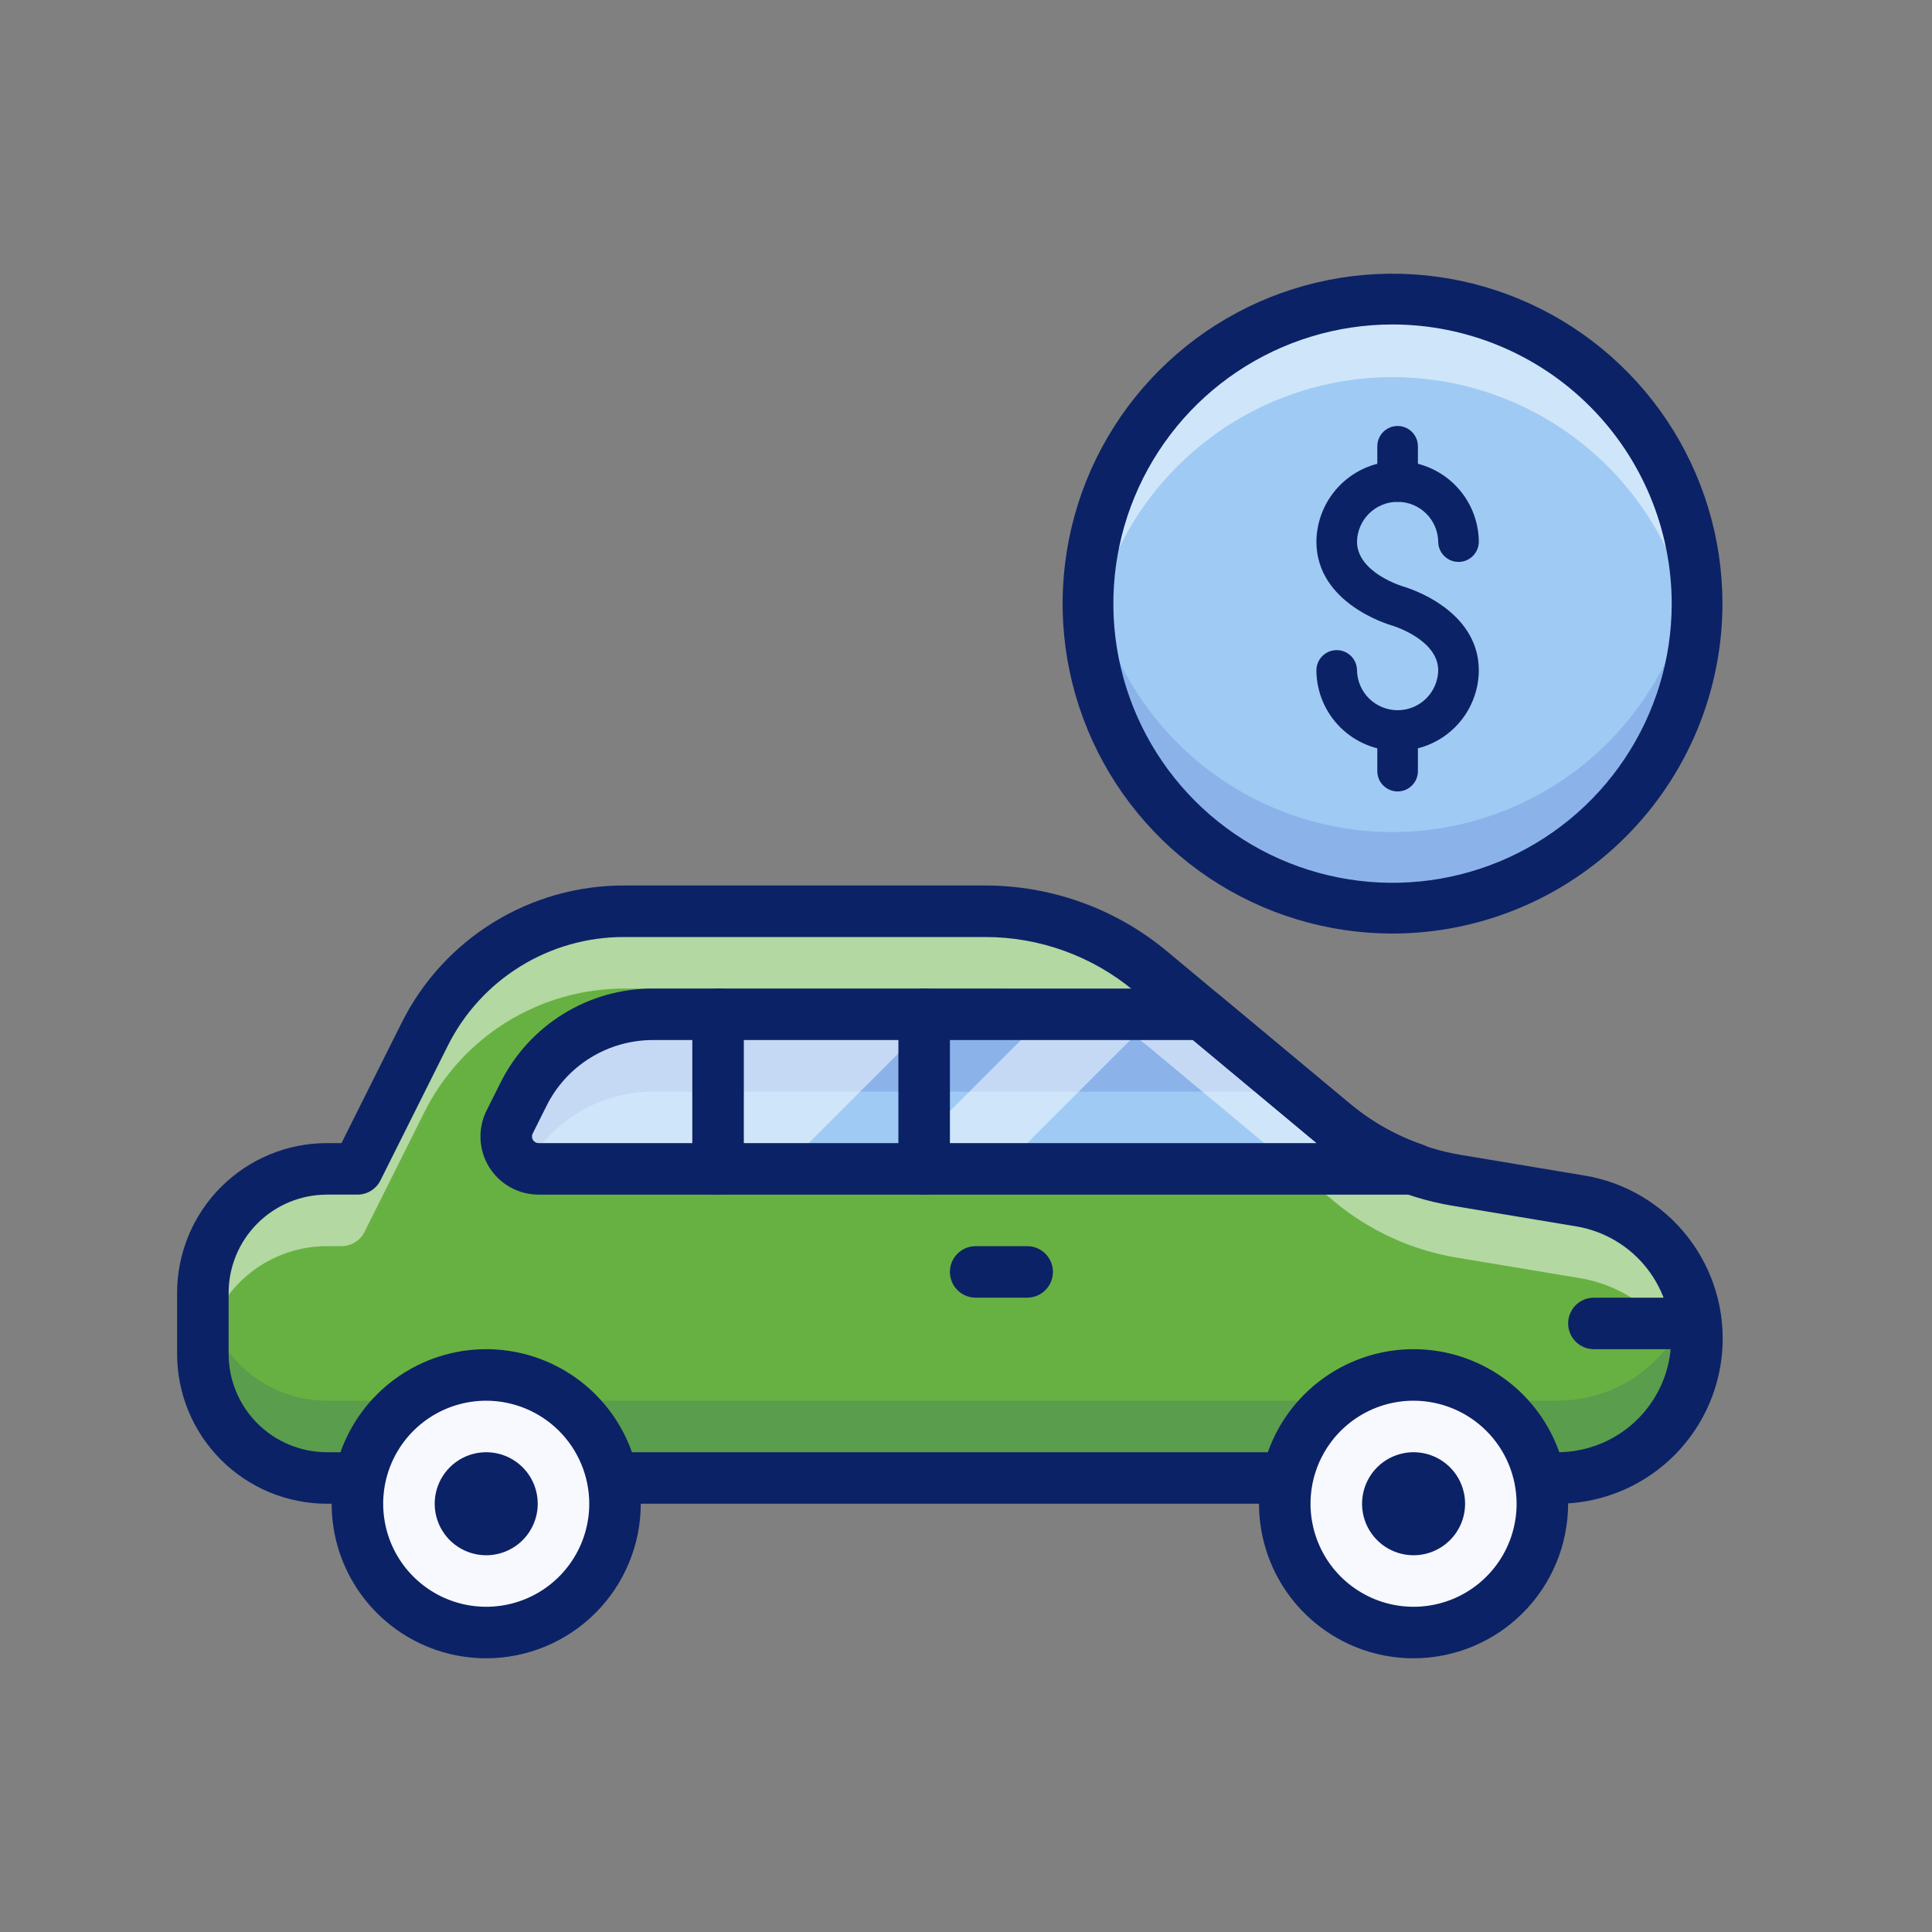 <?xml version="1.0" encoding="UTF-8"?> <svg xmlns="http://www.w3.org/2000/svg" width="120" height="120" viewBox="0 0 120 120" fill="none"><rect x="0" y="0" width="120" height="120" fill="#808080" stroke="none"/><path d="M95.8 91.801H96.738C97.875 91.801 99.002 91.577 100.053 91.141C101.103 90.706 102.058 90.068 102.863 89.264C103.667 88.459 104.305 87.504 104.74 86.453C105.176 85.403 105.4 84.276 105.4 83.138C105.4 81.088 104.672 79.104 103.347 77.54C102.022 75.975 100.184 74.931 98.162 74.594L90.479 73.314C87.677 72.847 85.049 71.642 82.867 69.823L71.45 60.309C68.574 57.913 64.95 56.601 61.207 56.601H38.781C36.202 56.601 33.675 57.319 31.481 58.674C29.288 60.03 27.515 61.969 26.362 64.275L22.2 72.601H20.3C19.288 72.601 18.287 72.8 17.353 73.187C16.419 73.574 15.57 74.141 14.855 74.856C14.14 75.571 13.573 76.42 13.186 77.354C12.799 78.288 12.6 79.289 12.6 80.301V84.101C12.6 85.112 12.799 86.113 13.186 87.047C13.573 87.981 14.14 88.83 14.855 89.545C15.57 90.26 16.419 90.828 17.353 91.215C18.287 91.602 19.288 91.801 20.3 91.801H95.8Z" fill="#67B142"></path><path d="M33.451 72.6H87.819C86.016 71.977 84.338 71.037 82.866 69.823L74.679 63H40.572C38.897 63 37.256 63.466 35.831 64.347C34.407 65.227 33.256 66.487 32.507 67.984L31.654 69.691C31.5 69.998 31.428 70.338 31.443 70.68C31.459 71.023 31.561 71.355 31.742 71.647C31.922 71.938 32.173 72.179 32.473 72.346C32.772 72.512 33.109 72.6 33.451 72.6Z" fill="#9FCAF4"></path><path opacity="0.2" d="M96.738 87H20.3C18.348 86.996 16.471 86.25 15.051 84.913C13.63 83.576 12.771 81.747 12.65 79.8C12.639 79.968 12.6 80.129 12.6 80.3V84.1C12.6 85.111 12.799 86.112 13.186 87.046C13.573 87.981 14.14 88.829 14.855 89.545C15.57 90.26 16.419 90.827 17.353 91.214C18.287 91.601 19.288 91.8 20.3 91.8H96.738C98.08 91.816 99.407 91.516 100.612 90.925C101.817 90.334 102.866 89.467 103.674 88.395C104.483 87.324 105.028 86.077 105.265 84.756C105.503 83.435 105.426 82.076 105.042 80.79C104.513 82.583 103.418 84.156 101.922 85.275C100.425 86.394 98.606 86.999 96.738 87Z" fill="#2C4B75"></path><path d="M32.71 72.443C33.488 71.038 34.627 69.867 36.009 69.051C37.392 68.234 38.968 67.802 40.573 67.8H80.44L74.68 63H40.573C38.899 63 37.257 63.466 35.833 64.347C34.408 65.227 33.257 66.487 32.508 67.984L31.655 69.691C31.531 69.939 31.461 70.21 31.448 70.487C31.434 70.764 31.479 71.04 31.578 71.299C31.677 71.558 31.829 71.793 32.024 71.99C32.219 72.187 32.452 72.341 32.71 72.443Z" fill="#8BB3EA"></path><path opacity="0.5" d="M20.3 77.4H21.211C21.508 77.4 21.799 77.317 22.052 77.161C22.305 77.004 22.509 76.781 22.642 76.515L26.362 69.074C27.515 66.768 29.288 64.829 31.481 63.473C33.675 62.118 36.202 61.4 38.78 61.4H61.207C64.95 61.4 68.575 62.712 71.45 65.108L82.867 74.622C85.049 76.441 87.677 77.646 90.479 78.113L98.162 79.393C99.778 79.667 101.284 80.394 102.502 81.492C103.721 82.589 104.602 84.011 105.042 85.59C105.453 84.21 105.511 82.749 105.209 81.341C104.798 79.598 103.874 78.019 102.557 76.806C101.24 75.594 99.59 74.803 97.82 74.536L90.479 73.313C87.677 72.846 85.049 71.641 82.867 69.822L71.45 60.308C68.575 57.912 64.95 56.6 61.207 56.6H38.78C36.202 56.6 33.675 57.318 31.481 58.673C29.288 60.029 27.515 61.968 26.362 64.274L22.2 72.6H20.3C18.257 72.6 16.299 73.411 14.855 74.855C13.411 76.299 12.6 78.257 12.6 80.3V84.1C12.6 84.271 12.639 84.431 12.65 84.6C12.771 82.652 13.63 80.824 15.051 79.487C16.471 78.149 18.348 77.403 20.3 77.4Z" fill="white"></path><path opacity="0.5" d="M32.507 67.984L31.654 69.691C31.5 69.998 31.428 70.338 31.443 70.68C31.459 71.023 31.561 71.355 31.742 71.647C31.922 71.938 32.173 72.179 32.473 72.346C32.772 72.512 33.109 72.6 33.451 72.6H48.627L58.227 63H40.572C38.897 63 37.256 63.466 35.831 64.347C34.407 65.227 33.256 66.487 32.507 67.984Z" fill="white"></path><path opacity="0.5" d="M55.416 72.6H62.205L71.805 63H65.016L55.416 72.6Z" fill="white"></path><path d="M87.82 74.201H33.452C32.837 74.2 32.231 74.043 31.694 73.743C31.156 73.444 30.704 73.012 30.381 72.488C30.057 71.965 29.873 71.367 29.845 70.752C29.818 70.138 29.948 69.526 30.223 68.975L31.076 67.269C31.953 65.501 33.307 64.014 34.985 62.977C36.664 61.94 38.599 61.394 40.572 61.401H74.679C75.053 61.401 75.416 61.532 75.704 61.771L83.891 68.593C85.216 69.686 86.726 70.532 88.35 71.091C88.706 71.216 89.007 71.463 89.199 71.789C89.39 72.114 89.461 72.497 89.397 72.869C89.334 73.242 89.141 73.58 88.852 73.823C88.563 74.067 88.198 74.201 87.82 74.201ZM40.572 64.6C39.194 64.596 37.842 64.977 36.669 65.702C35.497 66.427 34.551 67.465 33.939 68.701L33.086 70.407C33.054 70.469 33.039 70.539 33.042 70.609C33.045 70.679 33.066 70.747 33.102 70.806C33.139 70.866 33.191 70.915 33.252 70.949C33.313 70.983 33.382 71.001 33.452 71.001H81.781L74.1 64.6H40.572Z" fill="#0C2266"></path><path d="M44.6 74.2C44.39 74.201 44.182 74.159 43.988 74.079C43.794 73.998 43.617 73.88 43.468 73.732C43.32 73.583 43.202 73.407 43.122 73.213C43.041 73.019 43 72.811 43 72.6V63C43 62.576 43.169 62.169 43.469 61.869C43.769 61.569 44.176 61.4 44.6 61.4C45.024 61.4 45.431 61.569 45.731 61.869C46.031 62.169 46.2 62.576 46.2 63V72.6C46.2 72.811 46.159 73.019 46.078 73.213C45.998 73.407 45.88 73.583 45.731 73.732C45.583 73.88 45.407 73.998 45.212 74.079C45.018 74.159 44.81 74.201 44.6 74.2Z" fill="#0C2266"></path><path d="M57.401 74.2C57.191 74.201 56.983 74.159 56.788 74.079C56.594 73.998 56.418 73.88 56.269 73.732C56.121 73.583 56.003 73.407 55.922 73.213C55.842 73.019 55.801 72.811 55.801 72.6V63C55.801 62.576 55.969 62.169 56.269 61.869C56.569 61.569 56.976 61.4 57.401 61.4C57.825 61.4 58.232 61.569 58.532 61.869C58.832 62.169 59.001 62.576 59.001 63V72.6C59.001 72.811 58.959 73.019 58.879 73.213C58.799 73.407 58.681 73.583 58.532 73.732C58.384 73.88 58.207 73.998 58.013 74.079C57.819 74.159 57.611 74.201 57.401 74.2Z" fill="#0C2266"></path><path d="M105.24 83.801H99C98.576 83.801 98.169 83.632 97.869 83.332C97.569 83.032 97.4 82.625 97.4 82.201C97.4 81.776 97.569 81.369 97.869 81.069C98.169 80.769 98.576 80.601 99 80.601H105.24C105.665 80.601 106.072 80.769 106.372 81.069C106.672 81.369 106.84 81.776 106.84 82.201C106.84 82.625 106.672 83.032 106.372 83.332C106.072 83.632 105.665 83.801 105.24 83.801Z" fill="#0C2266"></path><path d="M63.8 80.6H60.6C60.176 80.6 59.769 80.432 59.469 80.132C59.169 79.832 59 79.425 59 79C59 78.576 59.169 78.169 59.469 77.869C59.769 77.569 60.176 77.4 60.6 77.4H63.8C64.224 77.4 64.631 77.569 64.931 77.869C65.231 78.169 65.4 78.576 65.4 79C65.4 79.425 65.231 79.832 64.931 80.132C64.631 80.432 64.224 80.6 63.8 80.6Z" fill="#0C2266"></path><path d="M96.738 93.4H20.3C17.834 93.397 15.47 92.417 13.727 90.673C11.983 88.93 11.003 86.566 11 84.1L11 80.3C11.003 77.835 11.983 75.471 13.727 73.727C15.47 71.984 17.834 71.003 20.3 71H21.211L24.931 63.559C26.209 60.981 28.184 58.813 30.632 57.3C33.08 55.787 35.903 54.99 38.781 55H61.207C65.324 55.003 69.31 56.446 72.474 59.078L83.891 68.592C85.856 70.23 88.22 71.314 90.742 71.734L98.425 73.016C100.965 73.439 103.253 74.802 104.835 76.834C106.417 78.866 107.177 81.418 106.965 83.984C106.753 86.551 105.583 88.943 103.689 90.688C101.794 92.432 99.314 93.4 96.738 93.4ZM20.3 74.2C18.683 74.202 17.132 74.845 15.989 75.989C14.845 77.132 14.202 78.683 14.2 80.3V84.1C14.202 85.717 14.845 87.268 15.989 88.412C17.132 89.555 18.683 90.198 20.3 90.2H96.738C98.511 90.2 100.218 89.534 101.522 88.333C102.825 87.133 103.63 85.487 103.776 83.721C103.922 81.954 103.399 80.198 102.311 78.8C101.222 77.401 99.647 76.463 97.899 76.172L90.217 74.891C87.134 74.377 84.244 73.052 81.843 71.052L70.426 61.538C67.837 59.383 64.576 58.202 61.207 58.2H38.781C36.498 58.192 34.258 58.824 32.316 60.025C30.374 61.225 28.808 62.945 27.794 64.991L23.631 73.316C23.498 73.582 23.294 73.805 23.041 73.961C22.788 74.118 22.497 74.2 22.2 74.2H20.3Z" fill="#0C2266"></path><path d="M30.199 101.4C34.617 101.4 38.199 97.819 38.199 93.4C38.199 88.982 34.617 85.4 30.199 85.4C25.781 85.4 22.199 88.982 22.199 93.4C22.199 97.819 25.781 101.4 30.199 101.4Z" fill="#F8F8FF"></path><path d="M30.2 103C28.301 103 26.445 102.437 24.866 101.382C23.287 100.327 22.057 98.828 21.33 97.074C20.604 95.319 20.414 93.389 20.784 91.527C21.154 89.665 22.069 87.954 23.411 86.612C24.754 85.269 26.465 84.355 28.327 83.984C30.189 83.614 32.119 83.804 33.873 84.531C35.628 85.257 37.127 86.488 38.182 88.066C39.237 89.645 39.8 91.501 39.8 93.4C39.797 95.945 38.785 98.385 36.985 100.185C35.185 101.985 32.745 102.997 30.2 103ZM30.2 87C28.934 87 27.697 87.375 26.644 88.078C25.591 88.782 24.771 89.781 24.287 90.951C23.802 92.12 23.676 93.407 23.923 94.648C24.169 95.89 24.779 97.03 25.674 97.925C26.569 98.82 27.71 99.43 28.951 99.677C30.192 99.924 31.479 99.797 32.649 99.313C33.818 98.828 34.818 98.008 35.521 96.956C36.224 95.903 36.6 94.666 36.6 93.4C36.598 91.703 35.923 90.076 34.723 88.876C33.523 87.677 31.896 87.002 30.2 87Z" fill="#0C2266"></path><path d="M87.801 101.4C92.219 101.4 95.801 97.819 95.801 93.4C95.801 88.982 92.219 85.4 87.801 85.4C83.382 85.4 79.801 88.982 79.801 93.4C79.801 97.819 83.382 101.4 87.801 101.4Z" fill="#F8F8FF"></path><path d="M87.799 103C85.9 103 84.044 102.437 82.466 101.382C80.887 100.327 79.657 98.828 78.93 97.074C78.203 95.319 78.013 93.389 78.384 91.527C78.754 89.665 79.668 87.954 81.011 86.612C82.354 85.269 84.064 84.355 85.926 83.984C87.789 83.614 89.719 83.804 91.473 84.531C93.227 85.257 94.727 86.488 95.781 88.066C96.836 89.645 97.399 91.501 97.399 93.4C97.397 95.945 96.384 98.385 94.584 100.185C92.785 101.985 90.344 102.997 87.799 103ZM87.799 87C86.533 87 85.296 87.375 84.244 88.078C83.191 88.782 82.371 89.781 81.886 90.951C81.402 92.12 81.275 93.407 81.522 94.648C81.769 95.89 82.379 97.03 83.274 97.925C84.169 98.82 85.309 99.43 86.551 99.677C87.792 99.924 89.079 99.797 90.248 99.313C91.418 98.828 92.417 98.008 93.121 96.956C93.824 95.903 94.199 94.666 94.199 93.4C94.197 91.703 93.523 90.076 92.323 88.876C91.123 87.677 89.496 87.002 87.799 87Z" fill="#0C2266"></path><path d="M30.2 95C31.083 95 31.8 94.284 31.8 93.4C31.8 92.516 31.083 91.8 30.2 91.8C29.316 91.8 28.6 92.516 28.6 93.4C28.6 94.284 29.316 95 30.2 95Z" fill="#0C2266"></path><path d="M30.2 96.6C29.567 96.6 28.948 96.412 28.422 96.061C27.896 95.709 27.486 95.21 27.244 94.625C27.001 94.04 26.938 93.397 27.061 92.776C27.185 92.155 27.49 91.585 27.937 91.138C28.385 90.69 28.955 90.385 29.576 90.262C30.197 90.138 30.84 90.202 31.425 90.444C32.009 90.686 32.509 91.096 32.861 91.622C33.212 92.149 33.4 92.767 33.4 93.4C33.399 94.249 33.062 95.062 32.462 95.662C31.862 96.262 31.048 96.599 30.2 96.6Z" fill="#0C2266"></path><path d="M87.799 95C88.683 95 89.399 94.284 89.399 93.4C89.399 92.516 88.683 91.8 87.799 91.8C86.916 91.8 86.199 92.516 86.199 93.4C86.199 94.284 86.916 95 87.799 95Z" fill="#0C2266"></path><path d="M87.8 96.6C87.167 96.6 86.548 96.412 86.022 96.061C85.496 95.709 85.085 95.21 84.843 94.625C84.601 94.04 84.538 93.397 84.661 92.776C84.785 92.155 85.089 91.585 85.537 91.138C85.984 90.69 86.555 90.385 87.175 90.262C87.796 90.138 88.439 90.202 89.024 90.444C89.609 90.686 90.109 91.096 90.46 91.622C90.812 92.149 91 92.767 91 93.4C90.999 94.249 90.661 95.062 90.061 95.662C89.461 96.262 88.648 96.599 87.8 96.6Z" fill="#0C2266"></path><path d="M86.492 56.409C96.94 56.409 105.409 47.94 105.409 37.492C105.409 27.045 96.94 18.576 86.492 18.576C76.045 18.576 67.576 27.045 67.576 37.492C67.576 47.94 76.045 56.409 86.492 56.409Z" fill="#9FCAF4"></path><path d="M86.493 51.68C81.888 51.678 77.441 49.995 73.989 46.948C70.536 43.9 68.314 39.697 67.74 35.128C67.386 37.798 67.607 40.514 68.388 43.092C69.168 45.671 70.49 48.053 72.266 50.079C74.041 52.105 76.229 53.728 78.682 54.84C81.136 55.953 83.799 56.528 86.493 56.528C89.187 56.528 91.85 55.953 94.303 54.84C96.757 53.728 98.945 52.105 100.72 50.079C102.495 48.053 103.818 45.671 104.598 43.092C105.379 40.514 105.599 37.798 105.246 35.128C104.672 39.697 102.45 43.9 98.997 46.948C95.544 49.995 91.098 51.678 86.493 51.68Z" fill="#8BB3EA"></path><path opacity="0.5" d="M86.493 23.425C81.888 23.427 77.441 25.109 73.989 28.157C70.536 31.204 68.314 35.407 67.74 39.977C67.386 37.306 67.607 34.591 68.388 32.012C69.168 29.434 70.49 27.052 72.266 25.026C74.041 23 76.229 21.376 78.682 20.264C81.136 19.152 83.799 18.576 86.493 18.576C89.187 18.576 91.85 19.152 94.303 20.264C96.757 21.376 98.945 23 100.72 25.026C102.495 27.052 103.818 29.434 104.598 32.012C105.379 34.591 105.599 37.306 105.246 39.977C104.672 35.407 102.45 31.204 98.997 28.157C95.544 25.109 91.098 23.427 86.493 23.425Z" fill="white"></path><path d="M86.493 57.985C82.44 57.985 78.478 56.783 75.108 54.532C71.737 52.28 69.111 49.079 67.56 45.335C66.009 41.59 65.603 37.47 66.394 33.495C67.184 29.52 69.136 25.868 72.002 23.002C74.868 20.136 78.519 18.184 82.495 17.394C86.47 16.603 90.59 17.009 94.335 18.56C98.079 20.111 101.28 22.738 103.532 26.108C105.783 29.477 106.985 33.44 106.985 37.493C106.979 42.926 104.818 48.135 100.976 51.976C97.135 55.818 91.926 57.979 86.493 57.985ZM86.493 20.153C83.063 20.153 79.711 21.17 76.859 23.075C74.008 24.98 71.785 27.689 70.473 30.857C69.16 34.025 68.817 37.512 69.486 40.876C70.155 44.239 71.806 47.329 74.231 49.754C76.656 52.179 79.746 53.83 83.11 54.499C86.473 55.168 89.96 54.825 93.128 53.513C96.297 52.2 99.005 49.978 100.91 47.126C102.816 44.275 103.833 40.922 103.833 37.493C103.827 32.895 101.999 28.488 98.748 25.237C95.497 21.986 91.09 20.158 86.493 20.153Z" fill="#0C2266"></path><path d="M86.808 46.635C85.477 46.64 84.199 46.117 83.253 45.181C82.308 44.245 81.772 42.971 81.764 41.641C81.764 41.306 81.897 40.985 82.133 40.749C82.37 40.512 82.69 40.38 83.025 40.38C83.359 40.38 83.68 40.512 83.916 40.749C84.153 40.985 84.286 41.306 84.286 41.641C84.299 42.301 84.571 42.929 85.042 43.392C85.514 43.854 86.148 44.113 86.808 44.113C87.468 44.113 88.102 43.854 88.574 43.392C89.045 42.929 89.317 42.301 89.33 41.641C89.33 39.716 86.495 38.862 86.466 38.854C86.274 38.8 81.764 37.485 81.764 33.641C81.777 32.312 82.314 31.041 83.259 30.106C84.203 29.171 85.479 28.646 86.808 28.646C88.137 28.646 89.413 29.171 90.357 30.106C91.302 31.041 91.839 32.312 91.852 33.641C91.852 33.975 91.719 34.296 91.483 34.532C91.246 34.769 90.926 34.902 90.591 34.902C90.257 34.902 89.936 34.769 89.7 34.532C89.463 34.296 89.33 33.975 89.33 33.641C89.317 32.98 89.045 32.352 88.574 31.89C88.102 31.428 87.468 31.169 86.808 31.169C86.148 31.169 85.514 31.428 85.042 31.89C84.571 32.352 84.299 32.98 84.286 33.641C84.286 35.574 87.126 36.42 87.155 36.428C87.343 36.481 91.852 37.798 91.852 41.641C91.844 42.971 91.308 44.245 90.363 45.181C89.417 46.117 88.139 46.64 86.808 46.635Z" fill="#0C2266"></path><path d="M86.808 31.169C86.474 31.169 86.153 31.036 85.916 30.8C85.68 30.563 85.547 30.243 85.547 29.908V27.719C85.547 27.385 85.68 27.064 85.916 26.827C86.153 26.591 86.474 26.458 86.808 26.458C87.142 26.458 87.463 26.591 87.7 26.827C87.936 27.064 88.069 27.385 88.069 27.719V29.908C88.069 30.243 87.936 30.563 87.7 30.8C87.463 31.036 87.142 31.169 86.808 31.169Z" fill="#0C2266"></path><path d="M86.808 49.158C86.474 49.158 86.153 49.025 85.916 48.788C85.68 48.552 85.547 48.231 85.547 47.897V45.374C85.547 45.04 85.68 44.719 85.916 44.483C86.153 44.246 86.474 44.113 86.808 44.113C87.142 44.113 87.463 44.246 87.7 44.483C87.936 44.719 88.069 45.04 88.069 45.374V47.897C88.069 48.231 87.936 48.552 87.7 48.788C87.463 49.025 87.142 49.158 86.808 49.158Z" fill="#0C2266"></path></svg> 